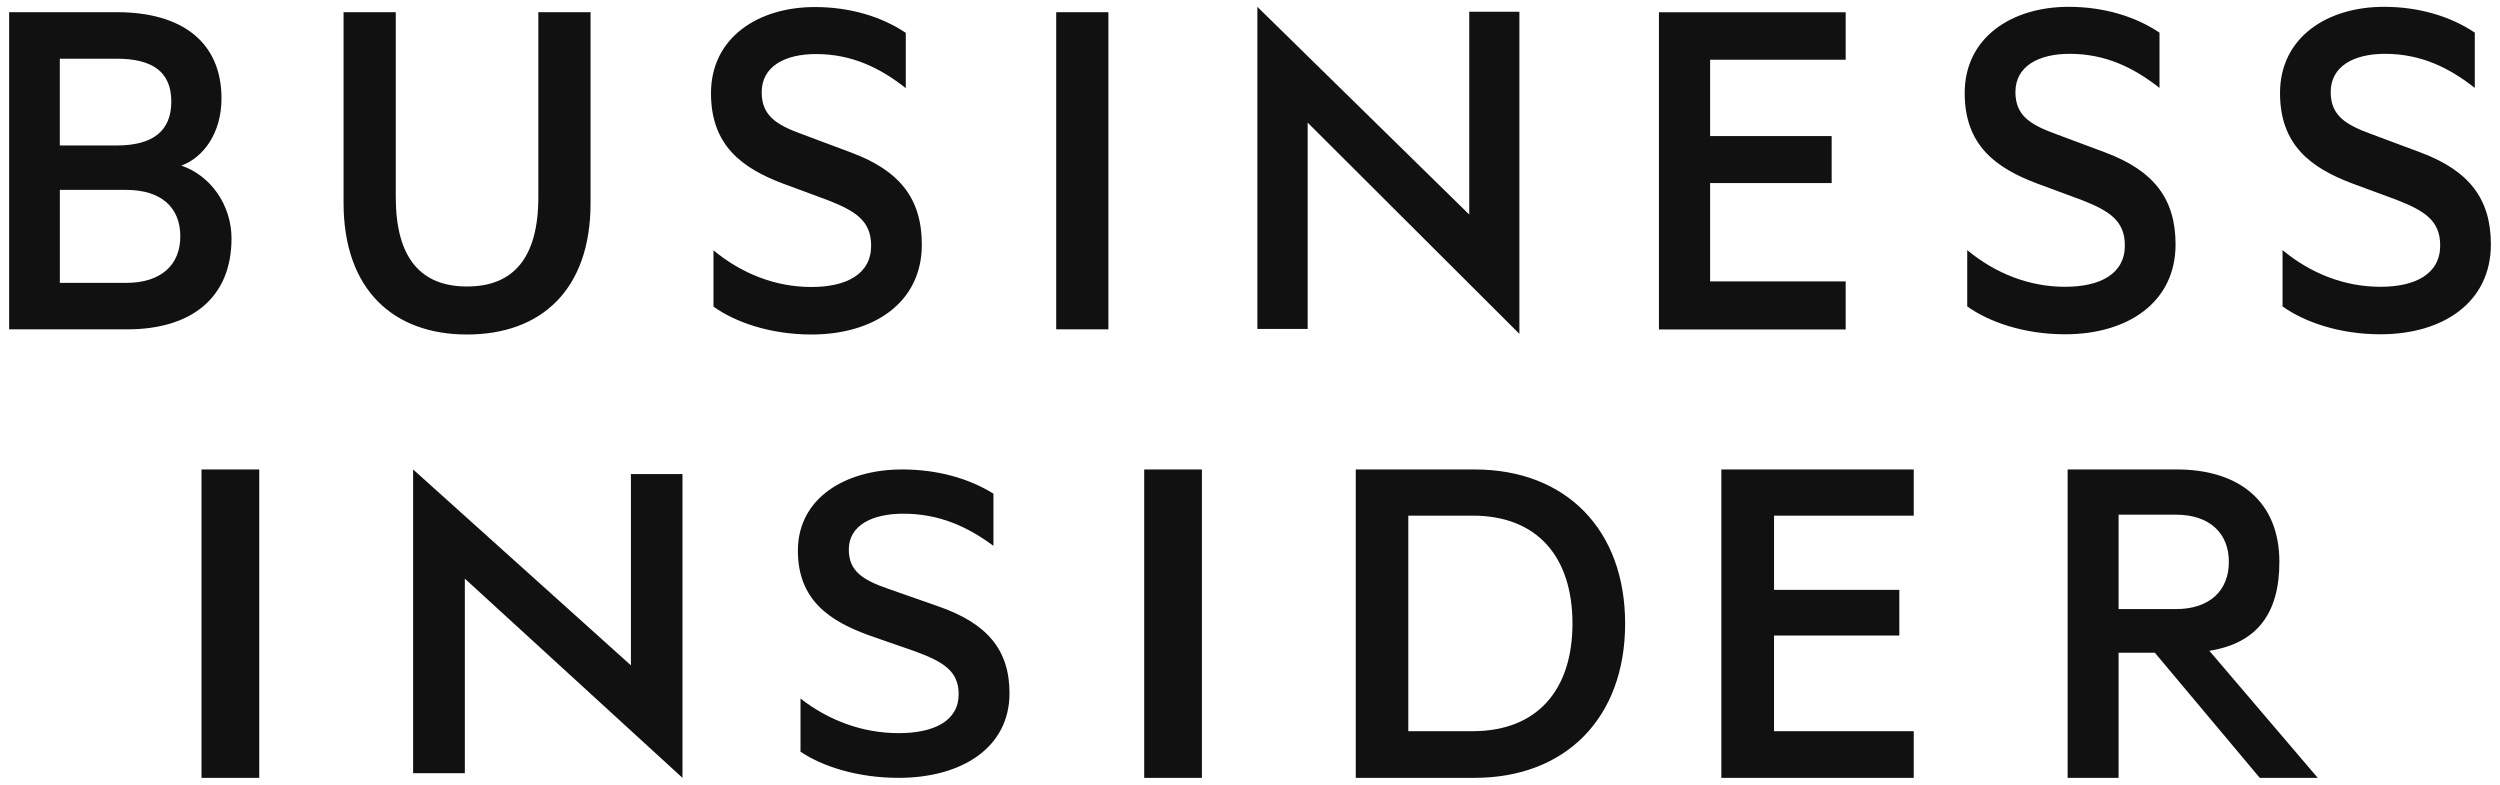 <svg width="137" height="43" viewBox="0 0 137 43" fill="none" xmlns="http://www.w3.org/2000/svg">
<g clip-path="url(#clip0_318_321)">
<path fill-rule="evenodd" clip-rule="evenodd" d="M11.042 42.626H14.206V25.726H11.042V42.626ZM22.639 42.373H25.473V31.709L37.4 42.626V25.979H34.574V36.46L22.639 25.726V42.373ZM43.868 38.28C45.41 39.481 47.262 40.176 49.246 40.176C51.179 40.176 52.535 39.51 52.535 38.041C52.535 36.76 51.67 36.258 50.156 35.697L47.704 34.845C45.443 34.043 43.724 32.87 43.724 30.175C43.724 27.293 46.327 25.726 49.439 25.726C51.346 25.726 53.083 26.205 54.441 27.054V29.912C53.029 28.869 51.484 28.151 49.5 28.151C47.791 28.151 46.514 28.789 46.514 30.118C46.514 31.32 47.316 31.801 48.727 32.284L51.459 33.242C54.106 34.173 55.321 35.617 55.321 37.991C55.321 40.977 52.694 42.626 49.246 42.626C46.98 42.626 45.054 41.993 43.868 41.193V38.28ZM62.702 42.626H65.865V25.726H62.702V42.626ZM80.7 40.069C84.265 40.069 86.171 37.782 86.171 34.172C86.171 30.536 84.264 28.257 80.7 28.257H77.175V40.069H80.7ZM74.296 25.726H80.806C85.817 25.726 89.057 29.026 89.057 34.172C89.057 39.322 85.817 42.626 80.806 42.626H74.296V25.726ZM104.873 25.726V28.257H97.218V32.324H104.083V34.826H97.217V40.069H104.873V42.626H94.329V25.726H104.873ZM116.099 33.378H119.237C121.095 33.378 122.142 32.359 122.142 30.792C122.142 29.224 121.095 28.204 119.237 28.204H116.099V33.378ZM116.099 35.768V42.626H113.306V25.726H119.29C122.702 25.726 124.91 27.483 124.91 30.792C124.91 33.621 123.684 35.247 121.074 35.664L127.012 42.626H123.835L118.086 35.77H116.1L116.099 35.768ZM9.937 9.075C11.174 8.622 12.138 7.264 12.138 5.395C12.138 2.282 9.937 0.668 6.415 0.668H0.5V18.049H6.965C10.486 18.049 12.687 16.322 12.687 13.067C12.687 11.226 11.532 9.613 9.937 9.075ZM3.278 7.972V3.217H6.389C8.343 3.217 9.388 3.925 9.388 5.566C9.388 7.207 8.342 7.972 6.389 7.972H3.278ZM3.278 10.406H6.909C8.837 10.406 9.881 11.368 9.881 12.953C9.881 14.51 8.836 15.502 6.91 15.502H3.279V10.405L3.278 10.406ZM25.594 18.331C29.638 18.331 32.362 15.896 32.362 11.142V0.668H29.501V10.801C29.501 14.142 28.125 15.7 25.594 15.7C23.063 15.7 21.688 14.142 21.688 10.801V0.668H18.827V11.113C18.827 15.896 21.577 18.331 25.594 18.331ZM39.099 16.802C40.282 17.653 42.208 18.331 44.464 18.331C47.903 18.331 50.516 16.575 50.516 13.406C50.516 10.887 49.307 9.358 46.665 8.368L43.942 7.348C42.538 6.84 41.741 6.33 41.741 5.056C41.741 3.641 43.006 2.962 44.712 2.962C46.693 2.962 48.233 3.725 49.637 4.83V1.8C48.289 0.896 46.555 0.386 44.656 0.386C41.548 0.386 38.962 2.056 38.962 5.113C38.962 7.972 40.667 9.217 42.923 10.066L45.372 10.972C46.885 11.566 47.738 12.104 47.738 13.463C47.738 15.02 46.39 15.727 44.464 15.727C42.483 15.727 40.64 14.991 39.099 13.718V16.802ZM60.74 0.668H57.88V18.047H60.74V0.668ZM68.903 18.026H71.66V6.72L83.263 18.296V0.642H80.514V11.756L68.903 0.374V18.026ZM101.143 0.672V3.275H93.714V7.458H100.375V10.031H93.714V15.422H101.143V18.053H90.91V0.672H101.143ZM107.804 16.79C108.987 17.641 110.912 18.319 113.169 18.319C116.607 18.319 119.221 16.565 119.221 13.394C119.221 10.875 118.011 9.347 115.37 8.356L112.646 7.338C111.242 6.828 110.445 6.318 110.445 5.044C110.445 3.629 111.71 2.95 113.416 2.95C115.396 2.95 116.937 3.715 118.341 4.818V1.789C116.993 0.884 115.259 0.374 113.36 0.374C110.252 0.374 107.665 2.044 107.665 5.101C107.665 7.96 109.371 9.205 111.627 10.054L114.076 10.96C115.589 11.554 116.442 12.092 116.442 13.451C116.442 15.008 115.095 15.716 113.167 15.716C111.187 15.716 109.344 14.98 107.804 13.706V16.79ZM125.083 16.79C126.266 17.641 128.192 18.319 130.447 18.319C133.887 18.319 136.5 16.565 136.5 13.394C136.5 10.875 135.289 9.347 132.648 8.356L129.924 7.338C128.522 6.828 127.723 6.318 127.723 5.044C127.723 3.629 128.99 2.95 130.694 2.95C132.675 2.95 134.217 3.715 135.619 4.818V1.789C134.273 0.884 132.539 0.374 130.64 0.374C127.531 0.374 124.945 2.044 124.945 5.101C124.945 7.96 126.651 9.205 128.906 10.054L131.356 10.96C132.869 11.554 133.722 12.092 133.722 13.451C133.722 15.008 132.374 15.716 130.447 15.716C128.467 15.716 126.623 14.98 125.083 13.706V16.79Z" fill="#111111"/>
</g>
<defs>
<clipPath id="clip0_318_321">
<rect width="136" height="42.252" fill="white" transform="translate(0.5 0.374)"/>
</clipPath>
</defs>
</svg>
